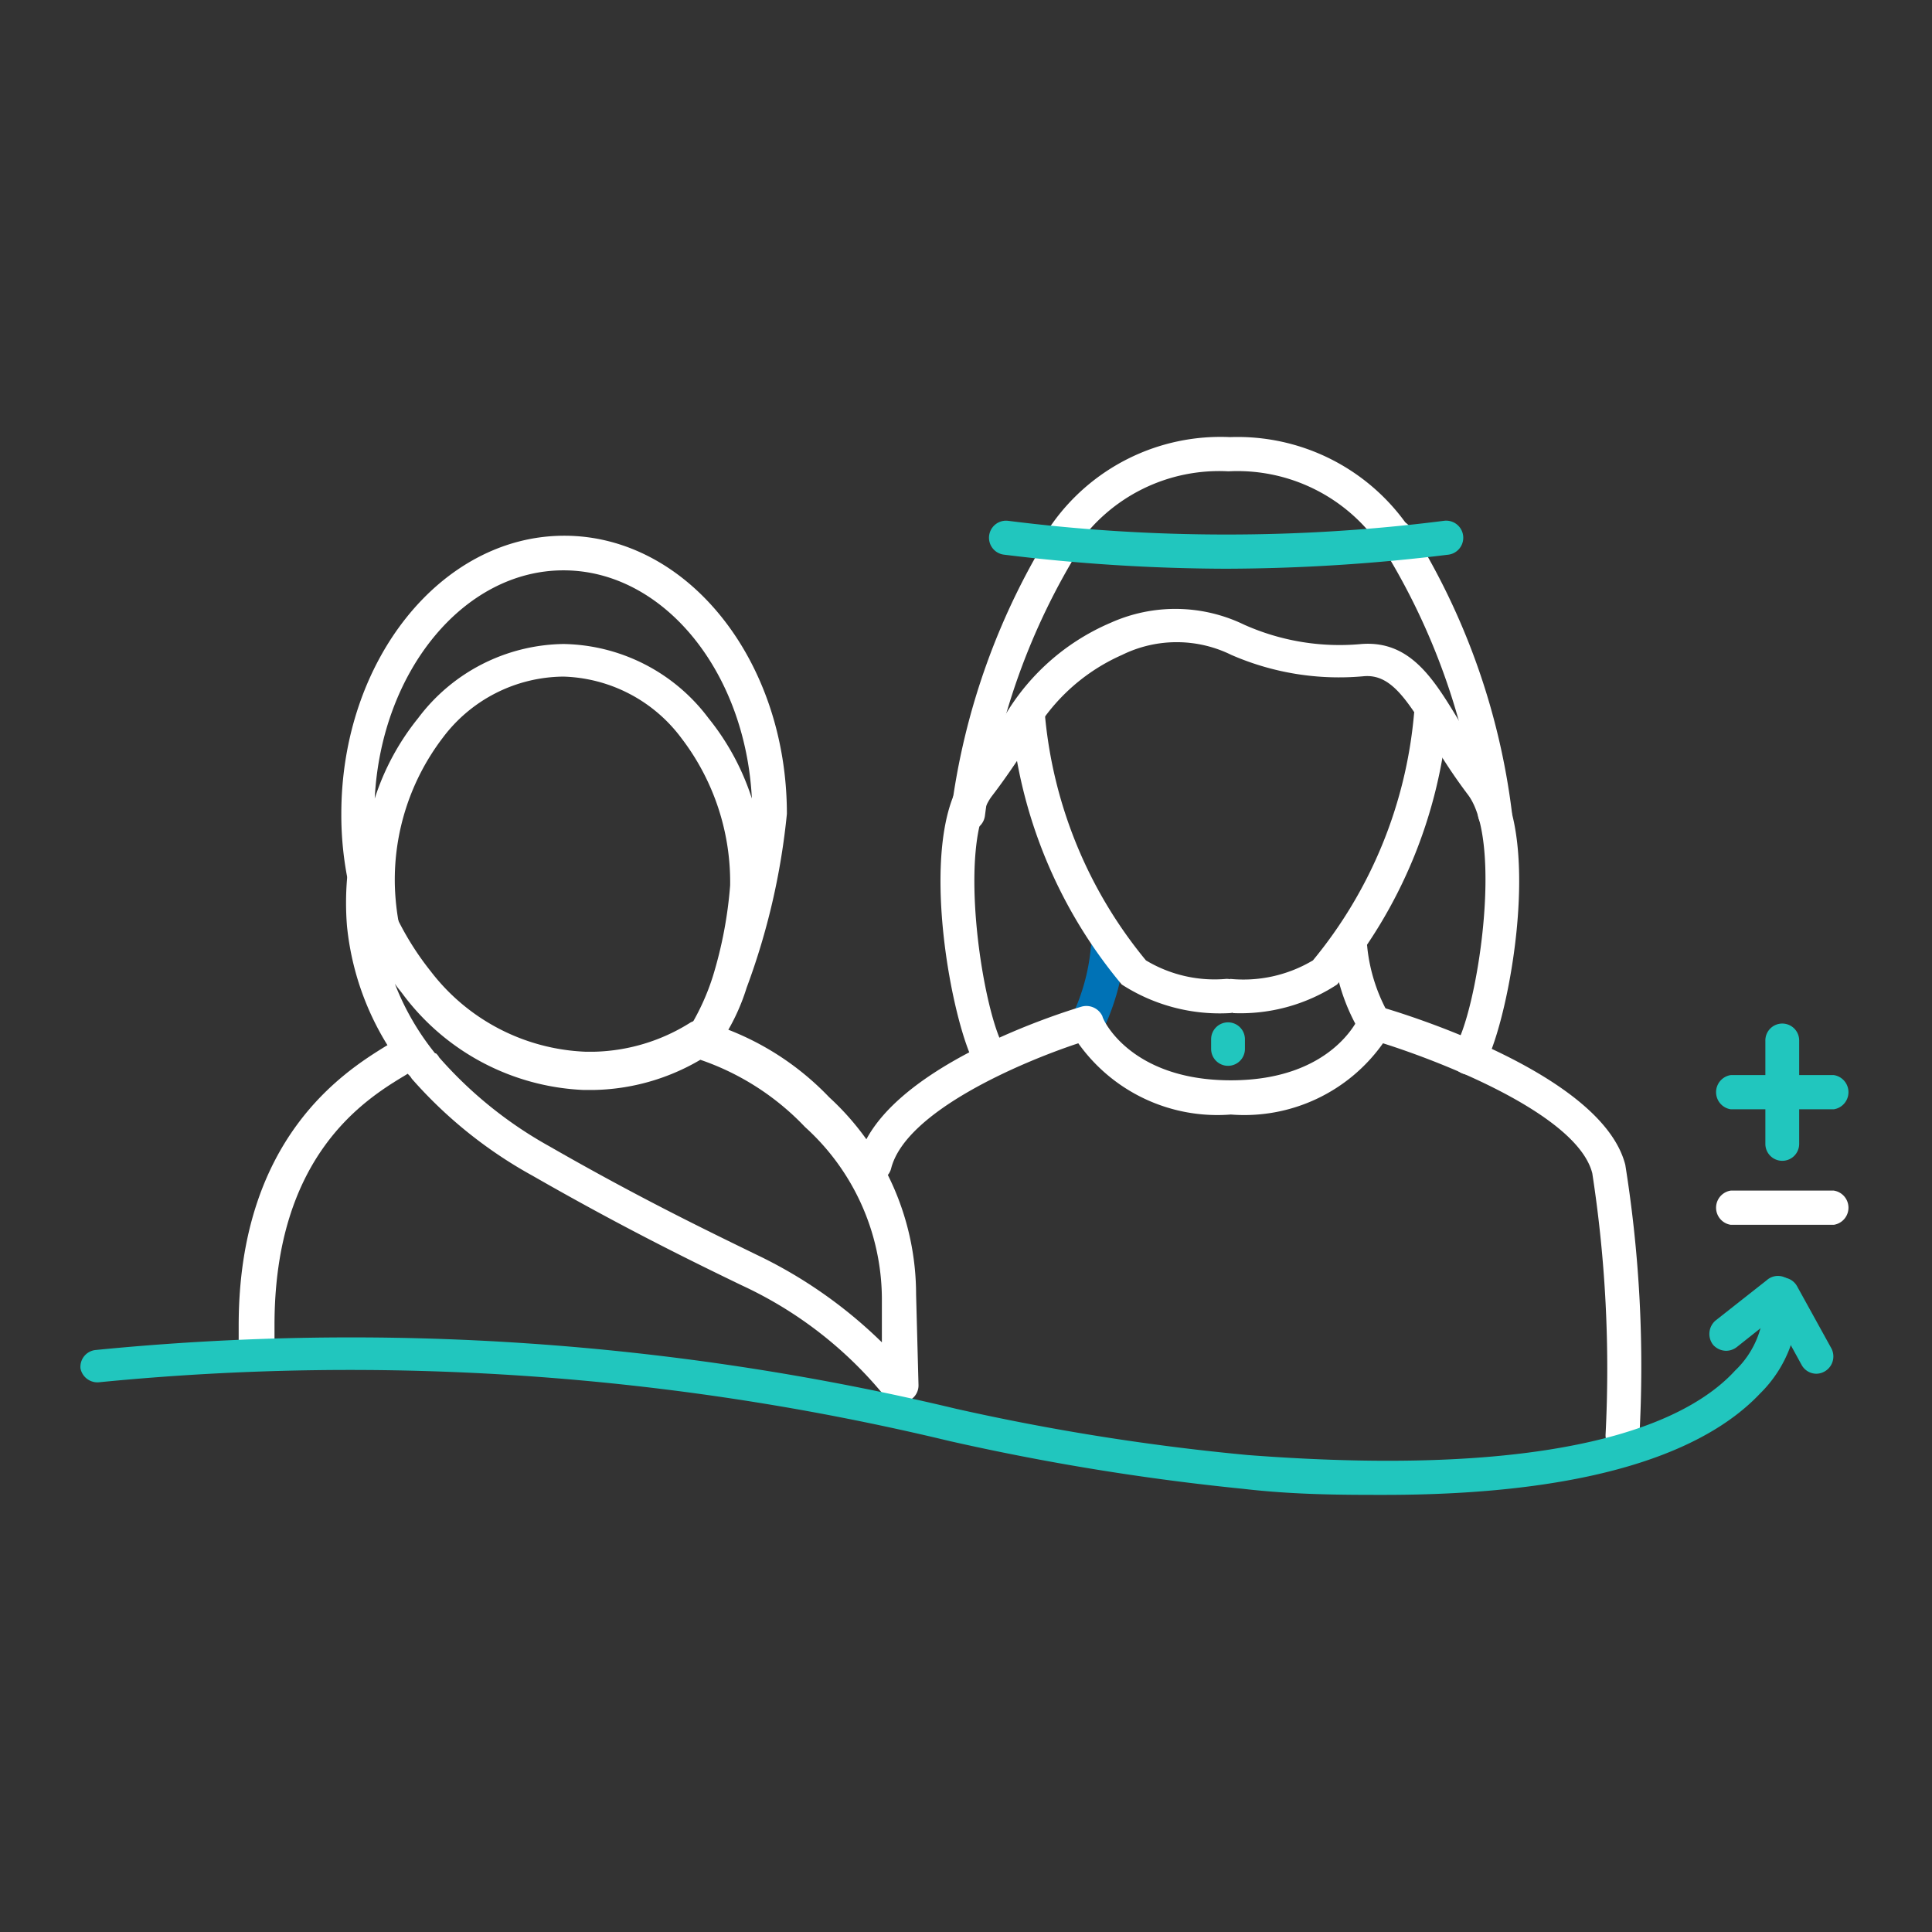 <svg xmlns="http://www.w3.org/2000/svg" id="_&#xCE;&#xD3;&#xC8;_1" data-name="&#x2014;&#xCE;&#xD3;&#xC8;_1" viewBox="0 0 48 48"><rect x="0" y="0" width="48" height="48" fill="#333333" stroke="none"/><defs><style>.cls-1{fill:#fff;}.cls-2{fill:#0072b6;}.cls-3{fill:#21c6be;}</style></defs><path class="cls-1" d="M6.36,33.87a.43.43,0,0,1-.43-.41v-.53c0-4.66,2.64-6.31,3.64-6.93a3.48,3.48,0,0,0,.31-.2.42.42,0,0,1,.59.05.42.42,0,0,1,0,.59,4.54,4.54,0,0,1-.41.28c-1,.6-3.24,2-3.24,6.2v.52a.42.42,0,0,1-.41.43Z"></path><path class="cls-1" d="M17.49,26.17a.39.39,0,0,1-.25-.08.42.42,0,0,1-.09-.59h0a5.79,5.79,0,0,0,.56-1.24A10.44,10.44,0,0,0,18.14,22a5.88,5.88,0,0,0-1.21-3.66A3.79,3.79,0,0,0,14,16.81a3.78,3.78,0,0,0-3,1.52A5.82,5.82,0,0,0,9.81,22,6.16,6.16,0,0,0,10,23.35a.43.43,0,0,1-.8.27,8.26,8.26,0,0,1-.72-3.4c0-3.81,2.48-6.91,5.54-6.91s5.53,3.1,5.53,6.91a17.22,17.22,0,0,1-1,4.32A5.19,5.19,0,0,1,17.83,26h0A.42.42,0,0,1,17.49,26.17ZM14,16a4.59,4.59,0,0,1,3.6,1.84,6.19,6.19,0,0,1,1.08,2c-.16-3.16-2.2-5.67-4.68-5.67s-4.53,2.51-4.69,5.67a6.19,6.19,0,0,1,1.08-2A4.59,4.59,0,0,1,14,16Z"></path><path class="cls-1" d="M22.36,34.92a.42.42,0,0,1-.33-.17,10,10,0,0,0-3.61-2.82c-1.24-.6-2.94-1.43-5.19-2.72a11.14,11.14,0,0,1-3-2.41.39.39,0,0,0-.08-.1A6.92,6.92,0,0,1,8.62,23h0a7.24,7.24,0,0,1,0-1.14.44.44,0,0,1,.37-.4.43.43,0,0,1,.46.3,7.17,7.17,0,0,0,1.25,2.37,5.1,5.1,0,0,0,3.85,2h.21a4.68,4.68,0,0,0,2.37-.71.39.39,0,0,1,.29-.06,6.94,6.94,0,0,1,3.18,1.9,6.65,6.65,0,0,1,2.16,4.9l.06,2.25a.42.42,0,0,1-.29.41A.32.32,0,0,1,22.36,34.92ZM10.83,26.17a.32.32,0,0,1,.08.1,10.26,10.26,0,0,0,2.74,2.21c2.23,1.28,3.91,2.09,5.14,2.69a11.56,11.56,0,0,1,3.12,2.18l0-1.11A5.78,5.78,0,0,0,20,28a6.47,6.47,0,0,0-2.6-1.67,5.41,5.41,0,0,1-2.65.75H14.5A5.92,5.92,0,0,1,10,24.69c-.06-.08-.13-.16-.19-.25a6.47,6.47,0,0,0,1,1.73Z"></path><path class="cls-1" d="M34.14,25.83a.4.4,0,0,1-.34-.17,4.94,4.94,0,0,1-.68-2.06.43.43,0,0,1,.4-.46.42.42,0,0,1,.45.4,4.29,4.29,0,0,0,.51,1.62.42.42,0,0,1-.09.59A.39.39,0,0,1,34.14,25.83Z"></path><path class="cls-2" d="M27,25.83a.39.39,0,0,1-.18,0,.42.42,0,0,1-.2-.56,5,5,0,0,0,.48-1.71.44.44,0,0,1,.44-.41.42.42,0,0,1,.41.43,5.89,5.89,0,0,1-.57,2.06A.41.41,0,0,1,27,25.83Z"></path><path class="cls-1" d="M30.56,25.17a4.49,4.49,0,0,1-2.69-.71,12,12,0,0,1-2.75-6.65.42.42,0,0,1,.39-.45.42.42,0,0,1,.45.39,11.16,11.16,0,0,0,2.51,6.11,3.31,3.31,0,0,0,2,.46.46.46,0,0,1,.46.42A.4.4,0,0,1,30.56,25.17Z"></path><path class="cls-1" d="M26.43,13.76a.43.43,0,0,1-.23-.07.43.43,0,0,1-.12-.59,5.13,5.13,0,0,1,4.48-2.24A5.15,5.15,0,0,1,35,13.1a.43.43,0,0,1-.13.59.42.42,0,0,1-.58-.12,4.3,4.3,0,0,0-3.77-1.86,4.29,4.29,0,0,0-3.77,1.86A.44.44,0,0,1,26.43,13.76Z"></path><path class="cls-1" d="M30.63,25.17l-.07-.43v-.42h0a3.37,3.37,0,0,0,2.06-.46,11.16,11.16,0,0,0,2.51-6.11.42.42,0,0,1,.84.06,12,12,0,0,1-2.75,6.65A4.39,4.39,0,0,1,30.63,25.17Z"></path><path class="cls-1" d="M40.29,36.08h0a.42.42,0,0,1-.4-.44,31.88,31.88,0,0,0-.33-6.49c-.36-1.43-3.62-2.73-5.2-3.23a4.22,4.22,0,0,1-3.78,1.77,4.24,4.24,0,0,1-3.79-1.77c-1.42.47-4.29,1.69-4.65,3.11a.42.42,0,1,1-.82-.21c.59-2.27,5.05-3.66,5.55-3.81a.44.44,0,0,1,.52.24c0,.07.69,1.59,3.19,1.59s3.16-1.52,3.19-1.59a.42.42,0,0,1,.51-.24c.56.16,5.52,1.66,6.1,3.93a31.64,31.64,0,0,1,.35,6.74A.42.42,0,0,1,40.29,36.08Z"></path><path class="cls-1" d="M36.48,26.7a.43.43,0,0,1-.24-.08.42.42,0,0,1-.11-.58c.55-.81,1.25-5.13.33-6.31a13.39,13.39,0,0,1-.94-1.43c-.61-1-1-1.55-1.63-1.5a6.69,6.69,0,0,1-3.3-.53,3.07,3.07,0,0,0-2.71,0,4.78,4.78,0,0,0-2.36,2.26c-.27.4-.54.81-.87,1.24-.91,1.18-.22,5.5.33,6.31a.42.42,0,0,1-.11.58.42.42,0,0,1-.59-.11c-.6-.89-1.55-5.68-.3-7.3.32-.41.58-.81.83-1.19a5.61,5.61,0,0,1,2.79-2.59,3.92,3.92,0,0,1,3.31.05,5.81,5.81,0,0,0,2.92.48c1.22-.09,1.8.89,2.42,1.91a12.29,12.29,0,0,0,.88,1.34c1.25,1.62.3,6.41-.3,7.3A.43.43,0,0,1,36.48,26.7Z"></path><path class="cls-3" d="M30.51,26.48a.42.42,0,0,1-.42-.42v-.24a.42.42,0,0,1,.42-.42.42.42,0,0,1,.42.42v.24A.42.42,0,0,1,30.51,26.48Z"></path><path class="cls-1" d="M24,20.64h0a.41.41,0,0,1-.37-.47,17.34,17.34,0,0,1,2.54-7.07.42.42,0,1,1,.68.49,16.66,16.66,0,0,0-2.38,6.68A.43.43,0,0,1,24,20.64Z"></path><path class="cls-1" d="M37.14,20.64a.43.43,0,0,1-.42-.38,16.66,16.66,0,0,0-2.38-6.68.42.42,0,0,1,.1-.59.43.43,0,0,1,.59.1,17.26,17.26,0,0,1,2.53,7.07.41.41,0,0,1-.37.47Z"></path><path class="cls-3" d="M30.46,14.13a45.76,45.76,0,0,1-5.52-.35.42.42,0,0,1,.11-.84,43.11,43.11,0,0,0,5.41.34,42.72,42.72,0,0,0,5.41-.34.42.42,0,0,1,.12.84A46,46,0,0,1,30.46,14.13Z"></path><path class="cls-3" d="M34.39,37.14c-1,0-2.21,0-3.5-.15a60.39,60.39,0,0,1-7.31-1.19,63.68,63.68,0,0,0-21.1-1.46A.43.43,0,0,1,2,34a.42.42,0,0,1,.38-.46A64.55,64.55,0,0,1,23.75,35,57.53,57.53,0,0,0,31,36.15c7.86.6,10.93-.81,12.11-2.1a2.3,2.3,0,0,0,.71-1.77.44.44,0,0,1,.35-.49.43.43,0,0,1,.49.35,3.14,3.14,0,0,1-.93,2.48C42.59,35.83,40.08,37.14,34.39,37.14Z"></path><path class="cls-3" d="M45.56,27.56H43a.43.43,0,0,1,0-.85h2.56a.43.43,0,0,1,0,.85Z"></path><path class="cls-3" d="M44.28,28.84a.42.42,0,0,1-.42-.42V25.86a.42.42,0,0,1,.42-.43.42.42,0,0,1,.42.43v2.56A.42.42,0,0,1,44.28,28.84Z"></path><path class="cls-3" d="M45.13,34.13a.42.42,0,0,1-.37-.22l-.85-1.55a.42.42,0,1,1,.74-.4l.85,1.54a.43.43,0,0,1-.37.63Z"></path><path class="cls-3" d="M42.89,33.56a.44.44,0,0,1-.33-.15.44.44,0,0,1,.06-.6l1.27-1a.42.42,0,1,1,.53.65l-1.26,1A.44.44,0,0,1,42.89,33.56Z"></path><path class="cls-1" d="M45.56,30.43H43a.43.43,0,0,1,0-.85h2.56a.43.43,0,0,1,0,.85Z"></path></svg>